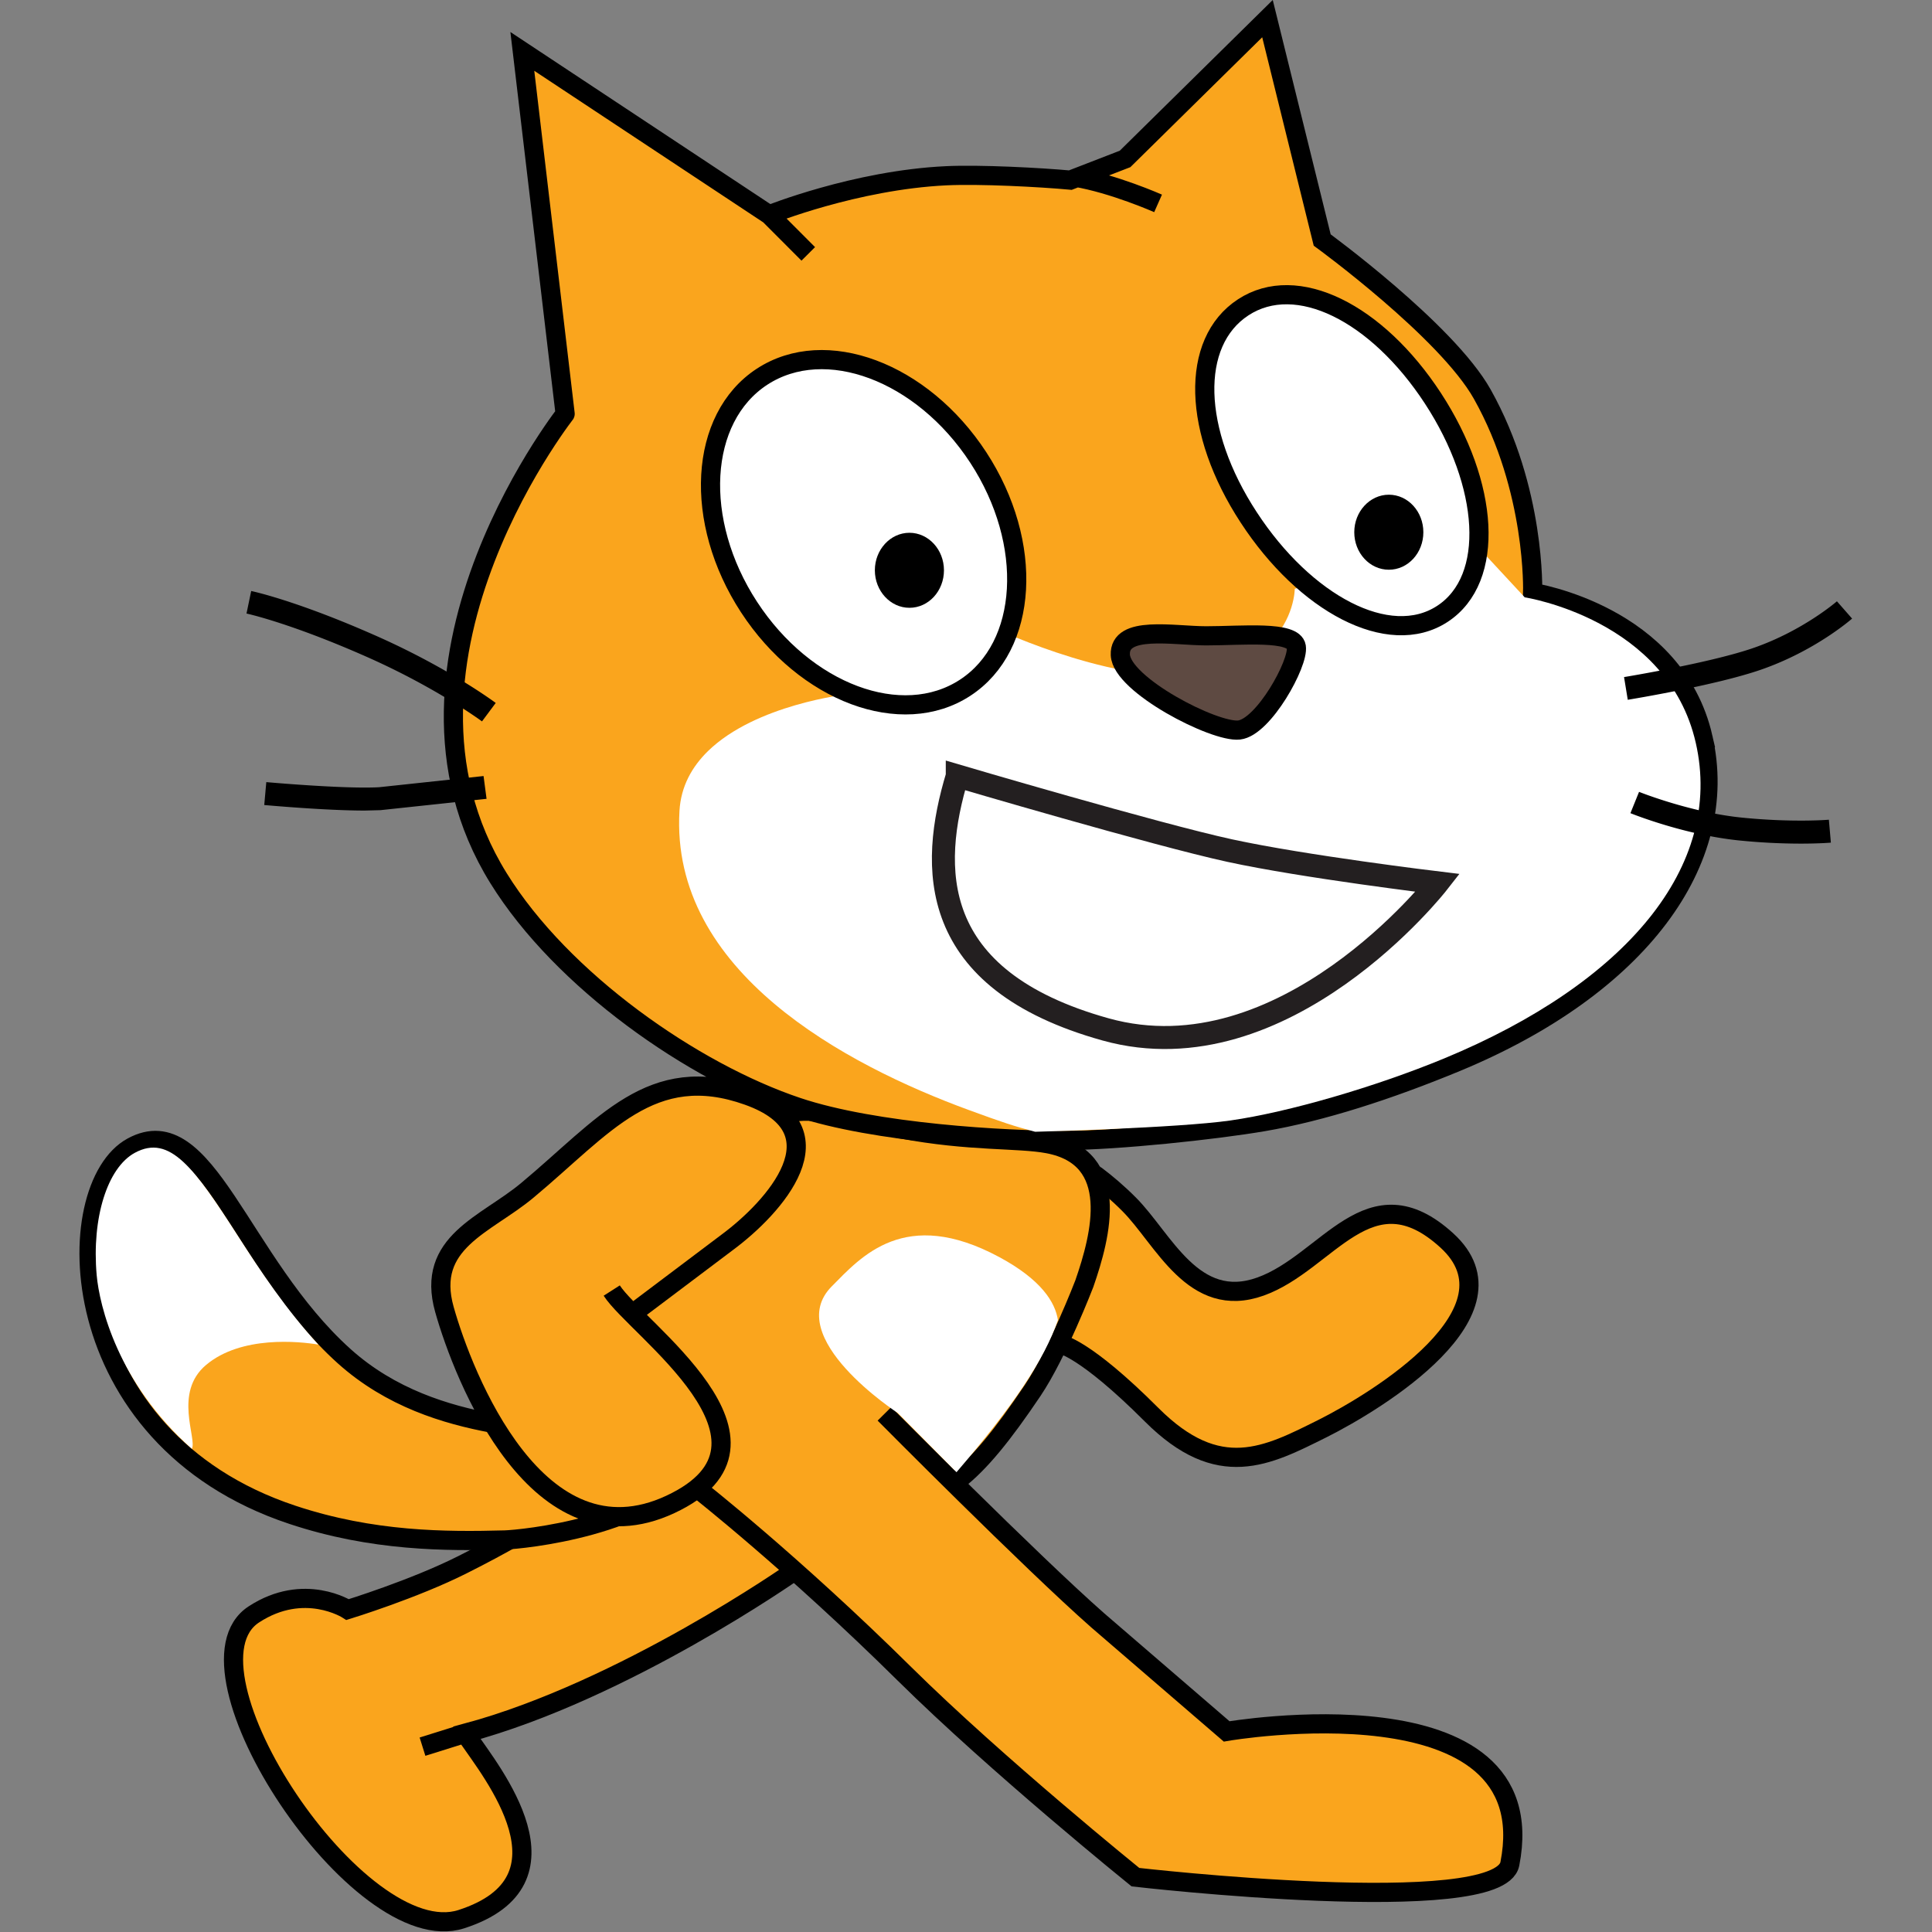 <?xml version="1.0" encoding="UTF-8"?>
<svg xmlns="http://www.w3.org/2000/svg" xmlns:v="https://vecta.io/nano" width="24" height="24" viewBox="0 0 33.866 33.866">
  <rect x="0" y="0" width="33.866" height="33.866" fill="#808080" stroke="none"/>
  <g transform="matrix(.336 0 0 .336 .805 .347)">
    <g fill="#faa51d" stroke="#000">
      <path d="M38.988 80.967s-8.832 6.201-17.07 8.412l.086.215c1.247 1.824 5.869 7.498-.334 9.496-5.333 1.718-15.12-13.104-10.821-15.901 2.626-1.713 4.892-.252 4.892-.252s3.475-1.069 6.001-2.345c4.304-2.162 5.784-3.453 5.784-3.453s4.185-4.307 6.856-4.137 8.058 4.713 4.606 7.965zM19.646 90.09l2.271-.711"/>
      <path d="M23.295 73.217c-2.415-.451-5.305-1.311-7.742-3.504-5.451-4.906-7.194-13-11.048-10.914S.723 73.965 12.858 77.994c4.182 1.391 7.998 1.395 11.091 1.312.812-.026 7.718-.655 10.079-4.075s.719-4.271-.09-4.744-7.227 3.368-10.643 2.73z"/>
    </g>
    <path d="M4.641 59.107c-1.437.778-2.256 3.397-1.994 6.374.141 1.594 1.104 5.652 4.968 9.072.275-.545-.975-2.936.742-4.379 1.837-1.543 4.86-1.225 5.853-1.061-1.663-1.812-3.004-3.812-4.176-5.64-2.283-3.551-3.559-5.357-5.393-4.366z" fill="#fff"/>
    <g fill="#faa51d" stroke="#000">
      <path d="M52.94 69.096s1.234.166 4.744 3.677 6.025 2.16 8.911.724c2.877-1.442 10.536-6.127 6.489-9.817s-6.207 1.146-9.716 2.405-5.06-2.487-6.856-4.287c-.59-.594-1.188-1.098-1.729-1.506 0 0-.972-.758-1.905 2.791-.935 3.541-1.945 4.544.062 6.013z"/>
      <path d="M47.524 76.224c1.188-.912 2.396-2.401 3.951-4.714 1.296-1.926 2.699-5.577 2.699-5.577.875-2.521 1.935-6.576-1.901-7.296-1.553-.291-4.079-.098-7.67-.776s-6.798-2.522-9.517 2.233-9.591 8.271-1.057 16.562c0 0 4.901 3.842 10.765 9.639 4.832 4.774 12.044 10.603 12.044 10.603s18.973 2.188 19.534-.694c1.923-9.789-14.775-6.91-14.775-6.91l-6.727-5.795c-3.477-3.058-11.125-10.771-11.125-10.771"/>
    </g>
    <path d="M49.74 64.551c-4.94-2.656-7.214-.015-8.74 1.522-2.645 2.654 3.442 6.61 3.442 6.61l3.062 3.089c2.999-3.496 4.579-5.874 5.292-7.934-.142-.941-.878-2.113-3.056-3.287z" fill="#fff"/>
    <path d="M30.697 67.43l4.854-3.657c2.428-1.799 6.117-5.849 1.077-7.646s-7.508 1.604-11.52 4.945c-2.159 1.801-5.308 2.698-4.319 6.209s4.862 13.407 11.789 10.17-1.799-9.181-3.06-11.156m56.934-28.838c-1.472-6.447-8.891-7.579-8.891-7.579s.176-5.351-2.628-10.347c-1.856-3.307-8.351-8.042-8.351-8.042L63.728-.061l-7.43 7.32-2.854 1.105c-1.539-.143-4.718-.312-6.485-.227-4.729.225-9.227 2.036-9.227 2.036L24.854 1.649l2.233 18.91c.646-.786-10.553 12.802-3.477 24.22 3.319 5.36 10.159 10.124 15.599 11.947 4.062 1.36 10.833 1.737 14 1.737 2.646 0 7.768-.541 10.32-.979 3.021-.519 6.479-1.629 10.055-3.108 9.497-3.934 14.338-10.472 12.868-16.919zM39.771 12.212l-2.035-2.039m15.952-1.961c2 .333 4.333 1.366 4.333 1.366" fill="#faa51d" stroke="#000"/>
    <g fill="#fff">
      <path d="M77.146 30.129l-2.881-3.107-9.113 2.661c0 .01-.005 1.619-1.42 2.933-.646.6-1.583 1.138-2.948 1.435-4.371.951-11.212-2.277-11.212-2.277l-7.784 3.417s-4.744.522-7.244 2.956c-.833.812-1.417 1.835-1.492 3.123-.493 8.398 8.68 13.252 15.083 15.602 1.778.652 2.388.851 3.472 1.139 0 0 7.424-.195 10.181-.588 3.032-.432 7.578-1.758 11.154-3.236 9.498-3.933 14.601-10.024 13.129-16.471s-8.925-7.587-8.925-7.587z"/>
      <path d="M48.638 22.831c2.926 4.48 2.618 9.862-.682 12.015-3.303 2.159-8.352.272-11.275-4.208s-2.624-9.86.678-12.017 8.35-.272 11.279 4.21" stroke="#000"/>
    </g>
    <path d="M46.85 28.719c0 1.081-.803 1.957-1.801 1.957-.992 0-1.804-.878-1.804-1.957s.812-1.957 1.804-1.957 1.801.877 1.801 1.957"/>
    <path d="M72.361 19.75c2.925 4.479 3.283 9.419.492 11.243s-7.181-.552-10.104-5.034c-2.933-4.48-3.079-9.134-.286-10.959 2.787-1.823 6.971.268 9.898 4.75" fill="#fff" stroke="#000"/>
    <path d="M71.86 26.734c0 1.08-.802 1.956-1.8 1.956s-1.804-.877-1.804-1.956.811-1.958 1.804-1.958c.998 0 1.8.878 1.8 1.958"/>
    <path d="M60.536 32.138c1.854 0 4.556-.284 4.696.569s-1.709 4.203-2.987 4.345-6.125-2.353-6.194-3.919 2.774-.995 4.485-.995" fill="#5e4a42" stroke="#000"/>
    <path d="M22.75 36.602c-.023-.017-2.382-1.76-6.002-3.362-4.012-1.777-6.263-2.26-6.284-2.265l.245-1.175c.095.02 2.381.506 6.525 2.342 3.751 1.661 6.133 3.424 6.232 3.498zm-6.122 4.652c-2.035 0-5.092-.276-5.238-.289l.107-1.195c.041.004 4.088.367 5.887.266l5.447-.583.157 1.189-5.537.591zm65.896-5.779l-.194-1.185c.046-.007 4.524-.744 6.761-1.523 2.573-.894 4.326-2.415 4.345-2.43l.791.902c-.078.068-1.948 1.691-4.742 2.661-2.334.814-6.774 1.544-6.961 1.575zm9.027 7.504a32.37 32.37 0 0 1-3.189-.163c-2.858-.286-5.584-1.379-5.699-1.426l.45-1.112c.027.011 2.686 1.075 5.368 1.344 2.672.267 4.518.111 4.535.11l.104 1.195c-.043.004-.612.052-1.569.052z"/>
    <path d="M47.545 39.447s10.347 3.054 14.217 3.896 10.851 1.684 10.851 1.684-7.989 10.245-17.327 7.645-9.171-8.485-7.741-13.225z" fill="none" stroke="#231f20" stroke-width="1.2"/>
  </g>
</svg>
